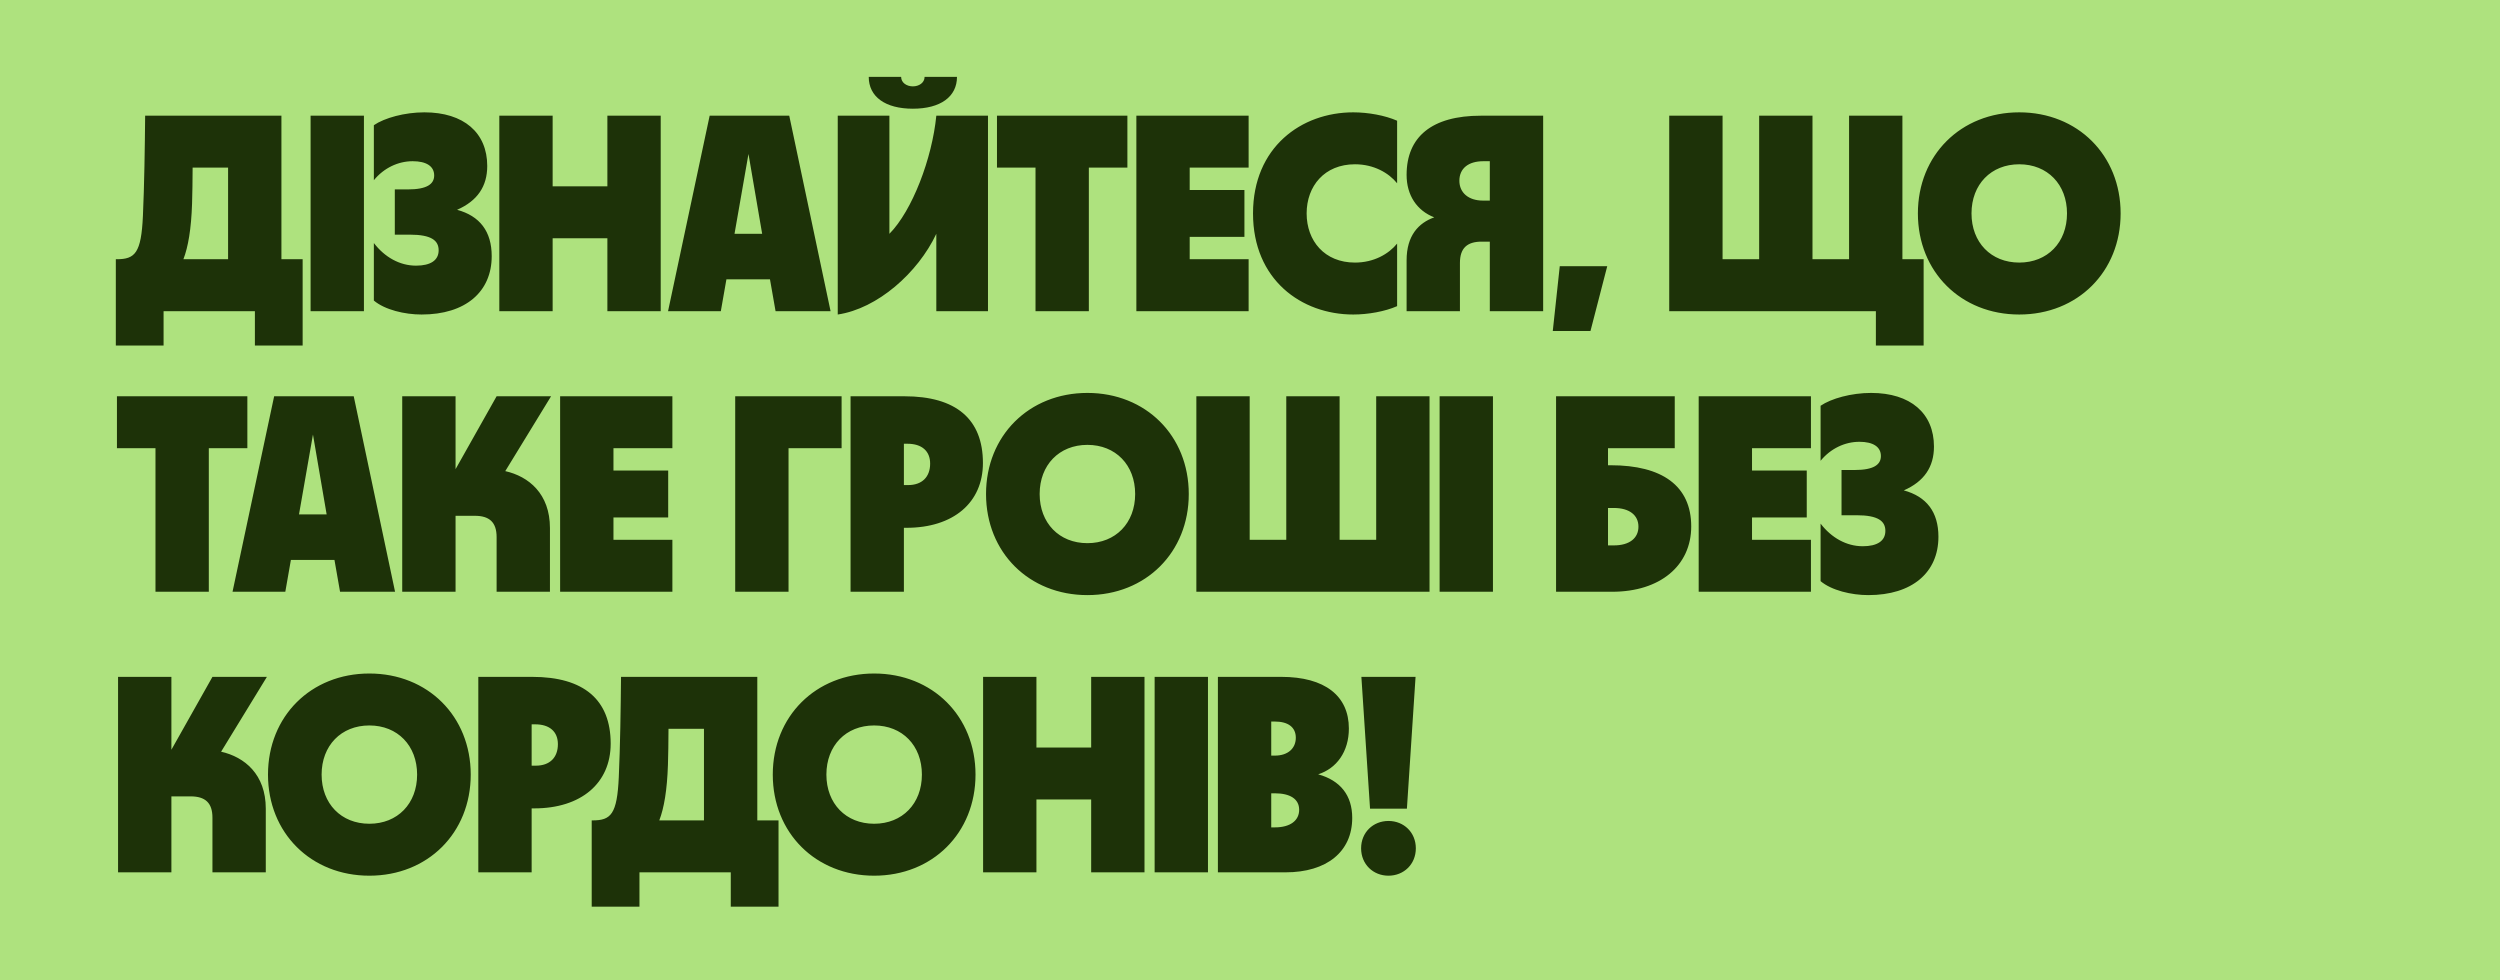 <svg width="1880" height="737" viewBox="0 0 1880 737" fill="none" xmlns="http://www.w3.org/2000/svg">
<rect width="1880" height="737" fill="#AEE27E"/>
<path d="M227.59 194.94V259.83H191.68V234H123.01V259.83H87.1V194.94H87.73C101.59 194.94 106.21 190.32 107.47 162.39C108.52 139.5 108.94 110.31 109.15 87H211.63V194.94H227.59ZM137.92 194.94H171.52V126.06H144.85C144.85 136.14 144.64 145.38 144.43 153.15C143.8 172.26 141.49 185.7 137.92 194.94ZM233.565 234V87H273.675V234H233.565ZM317.053 236.52C304.243 236.52 289.333 232.95 281.143 226.02V182.76C289.333 193.47 300.673 199.77 312.853 199.77C323.773 199.77 329.863 195.78 329.863 188.22C329.863 180.87 324.403 176.46 308.233 176.46H296.893V142.44H306.763C321.043 142.44 326.503 138.45 326.503 131.94C326.503 125.01 320.623 121.23 310.333 121.23C299.413 121.23 288.703 126.27 281.143 135.51V94.14C289.123 88.68 304.243 84.48 319.153 84.48C348.763 84.48 366.403 99.81 366.403 124.8C366.403 140.13 359.053 151.05 343.723 157.77C360.733 162.39 369.763 173.94 369.763 192.63C369.763 219.51 350.023 236.52 317.053 236.52ZM375.479 234V87H415.589V140.13H456.749V87H496.859V234H456.749V179.19H415.589V234H375.479ZM542.063 234H502.373L533.663 87H593.513L624.593 234H583.223L579.023 210.06H546.263L542.063 234ZM552.353 175.83H573.143L562.853 115.77L552.353 175.83ZM629.981 87H668.831V175.83C686.051 158.4 700.961 119.13 704.111 87H742.961V234H704.111V175.83C690.251 205.23 659.801 232.11 629.981 236.52V87ZM653.291 57.81H677.651C677.651 62.22 681.851 64.95 686.471 64.95C691.091 64.95 695.291 62.22 695.291 57.81H719.651C719.651 72.72 707.261 81.75 686.471 81.75C665.681 81.75 653.291 72.72 653.291 57.81ZM778.707 234V126.06H749.727V87H847.797V126.06H818.817V234H778.707ZM854.542 234V87H938.962V126.06H894.652V142.86H935.812V178.14H894.652V194.94H938.962V234H854.542ZM1017.66 236.52C978.601 236.52 942.271 210.27 942.271 160.5C942.271 110.73 978.601 84.48 1017.66 84.48C1028.79 84.48 1041.6 86.79 1050.63 90.78V137.82C1044.33 130.05 1033.2 123.54 1018.92 123.54C996.031 123.54 982.591 139.92 982.591 160.5C982.591 181.08 996.031 197.46 1018.92 197.46C1033.2 197.46 1044.33 190.95 1050.63 183.18V230.22C1041.6 234.21 1028.79 236.52 1017.66 236.52ZM1120.34 150.84V121.23H1115.51C1104.17 121.23 1097.45 126.69 1097.45 135.93C1097.45 144.96 1104.38 150.84 1115.09 150.84H1120.34ZM1057.76 234V195.78C1057.76 177.09 1066.79 167.64 1078.55 163.44C1065.53 158.4 1057.76 146.85 1057.76 131.52C1057.76 102.96 1076.66 87 1113.62 87H1160.45V234H1120.34V181.71H1114.25C1103.33 181.71 1097.87 186.54 1097.87 197.67V234H1057.76ZM1167.69 248.91L1172.94 200.19H1208.64L1196.04 248.91H1167.69ZM1430.61 87V194.94H1446.57V259.83H1410.66V234H1255.26V87H1295.37V194.94H1322.88V87H1362.99V194.94H1390.5V87H1430.61ZM1518.48 236.52C1474.59 236.52 1442.25 204.39 1442.25 160.5C1442.25 116.61 1474.59 84.48 1518.48 84.48C1562.37 84.48 1594.71 116.61 1594.71 160.5C1594.71 204.39 1562.37 236.52 1518.48 236.52ZM1482.57 160.5C1482.57 182.34 1497.27 197.46 1518.48 197.46C1539.69 197.46 1554.39 182.34 1554.39 160.5C1554.39 138.66 1539.69 123.54 1518.48 123.54C1497.27 123.54 1482.57 138.66 1482.57 160.5ZM116.92 445V337.06H87.94V298H186.01V337.06H157.03V445H116.92ZM214.554 445H174.864L206.154 298H266.004L297.084 445H255.714L251.514 421.06H218.754L214.554 445ZM224.844 386.83H245.634L235.344 326.77L224.844 386.83ZM302.471 445V298H342.581V352.81L373.451 298H414.401L379.961 354.28C397.601 358.27 413.561 371.29 413.561 397.12V445H373.451V403.84C373.451 392.71 367.991 387.88 357.071 387.88H342.581V445H302.471ZM421.212 445V298H505.632V337.06H461.322V353.86H502.482V389.14H461.322V405.94H505.632V445H421.212ZM552.872 445V298H632.882V337.06H592.982V445H552.872ZM639.62 445V298H680.15C719 298 739.16 315.22 739.16 348.19C739.16 378.01 716.9 396.91 681.62 396.91H679.73V445H639.62ZM679.73 364.78H682.88C693.38 364.78 699.47 358.69 699.47 348.61C699.47 339.16 693.17 333.7 682.46 333.7H679.73V364.78ZM817.729 447.52C773.839 447.52 741.499 415.39 741.499 371.5C741.499 327.61 773.839 295.48 817.729 295.48C861.619 295.48 893.959 327.61 893.959 371.5C893.959 415.39 861.619 447.52 817.729 447.52ZM781.819 371.5C781.819 393.34 796.519 408.46 817.729 408.46C838.939 408.46 853.639 393.34 853.639 371.5C853.639 349.66 838.939 334.54 817.729 334.54C796.519 334.54 781.819 349.66 781.819 371.5ZM1075.01 298V445H899.659V298H939.769V405.94H967.279V298H1007.39V405.94H1034.9V298H1075.01ZM1082.59 445V298H1122.7V445H1082.59ZM1170.16 298H1259.41V337.06H1209.22V349.87H1211.32C1249.75 349.87 1271.8 365.2 1271.8 395.86C1271.8 425.47 1248.28 445 1212.37 445H1170.16V298ZM1209.22 410.14H1213.63C1225.39 410.14 1232.11 404.68 1232.11 396.07C1232.11 387.46 1225.39 382 1213.63 382H1209.22V410.14ZM1277.41 445V298H1361.83V337.06H1317.52V353.86H1358.68V389.14H1317.52V405.94H1361.83V445H1277.41ZM1404.99 447.52C1392.18 447.52 1377.27 443.95 1369.08 437.02V393.76C1377.27 404.47 1388.61 410.77 1400.79 410.77C1411.71 410.77 1417.8 406.78 1417.8 399.22C1417.8 391.87 1412.34 387.46 1396.17 387.46H1384.83V353.44H1394.7C1408.98 353.44 1414.44 349.45 1414.44 342.94C1414.44 336.01 1408.56 332.23 1398.27 332.23C1387.35 332.23 1376.64 337.27 1369.08 346.51V305.14C1377.06 299.68 1392.18 295.48 1407.09 295.48C1436.7 295.48 1454.34 310.81 1454.34 335.8C1454.34 351.13 1446.99 362.05 1431.66 368.77C1448.67 373.39 1457.7 384.94 1457.7 403.63C1457.7 430.51 1437.96 447.52 1404.99 447.52ZM88.78 656V509H128.89V563.81L159.76 509H200.71L166.27 565.28C183.91 569.27 199.87 582.29 199.87 608.12V656H159.76V614.84C159.76 603.71 154.3 598.88 143.38 598.88H128.89V656H88.78ZM277.759 658.52C233.869 658.52 201.529 626.39 201.529 582.5C201.529 538.61 233.869 506.48 277.759 506.48C321.649 506.48 353.989 538.61 353.989 582.5C353.989 626.39 321.649 658.52 277.759 658.52ZM241.849 582.5C241.849 604.34 256.549 619.46 277.759 619.46C298.969 619.46 313.669 604.34 313.669 582.5C313.669 560.66 298.969 545.54 277.759 545.54C256.549 545.54 241.849 560.66 241.849 582.5ZM359.688 656V509H400.218C439.068 509 459.228 526.22 459.228 559.19C459.228 589.01 436.968 607.91 401.688 607.91H399.798V656H359.688ZM399.798 575.78H402.948C413.448 575.78 419.538 569.69 419.538 559.61C419.538 550.16 413.238 544.7 402.528 544.7H399.798V575.78ZM585.451 616.94V681.83H549.541V656H480.871V681.83H444.961V616.94H445.591C459.451 616.94 464.071 612.32 465.331 584.39C466.381 561.5 466.801 532.31 467.011 509H569.491V616.94H585.451ZM495.781 616.94H529.381V548.06H502.711C502.711 558.14 502.501 567.38 502.291 575.15C501.661 594.26 499.351 607.7 495.781 616.94ZM657.358 658.52C613.468 658.52 581.128 626.39 581.128 582.5C581.128 538.61 613.468 506.48 657.358 506.48C701.248 506.48 733.588 538.61 733.588 582.5C733.588 626.39 701.248 658.52 657.358 658.52ZM621.448 582.5C621.448 604.34 636.148 619.46 657.358 619.46C678.568 619.46 693.268 604.34 693.268 582.5C693.268 560.66 678.568 545.54 657.358 545.54C636.148 545.54 621.448 560.66 621.448 582.5ZM739.288 656V509H779.398V562.13H820.558V509H860.668V656H820.558V601.19H779.398V656H739.288ZM868.282 656V509H908.392V656H868.282ZM915.86 656V509H963.53C996.29 509 1014.35 523.28 1014.35 547.85C1014.35 565.28 1005.11 577.88 991.25 582.29C1008.05 586.91 1016.87 598.25 1016.87 615.05C1016.87 640.46 997.76 656 966.68 656H915.86ZM955.97 622.19H958.7C970.46 622.19 976.97 616.94 976.97 608.96C976.97 600.77 970.04 596.57 958.7 596.57H955.97V622.19ZM955.97 568.22H958.7C968.57 568.22 974.45 562.76 974.45 554.78C974.45 546.8 968.57 542.6 958.7 542.6H955.97V568.22ZM1044.13 658.52C1032.58 658.52 1023.55 649.91 1023.55 637.94C1023.55 625.97 1032.58 617.36 1044.13 617.36C1055.68 617.36 1064.71 625.97 1064.71 637.94C1064.71 649.91 1055.68 658.52 1044.13 658.52ZM1023.76 509H1064.5L1057.99 608.12H1030.27L1023.76 509Z" fill="#1D3208"/>
</svg>
